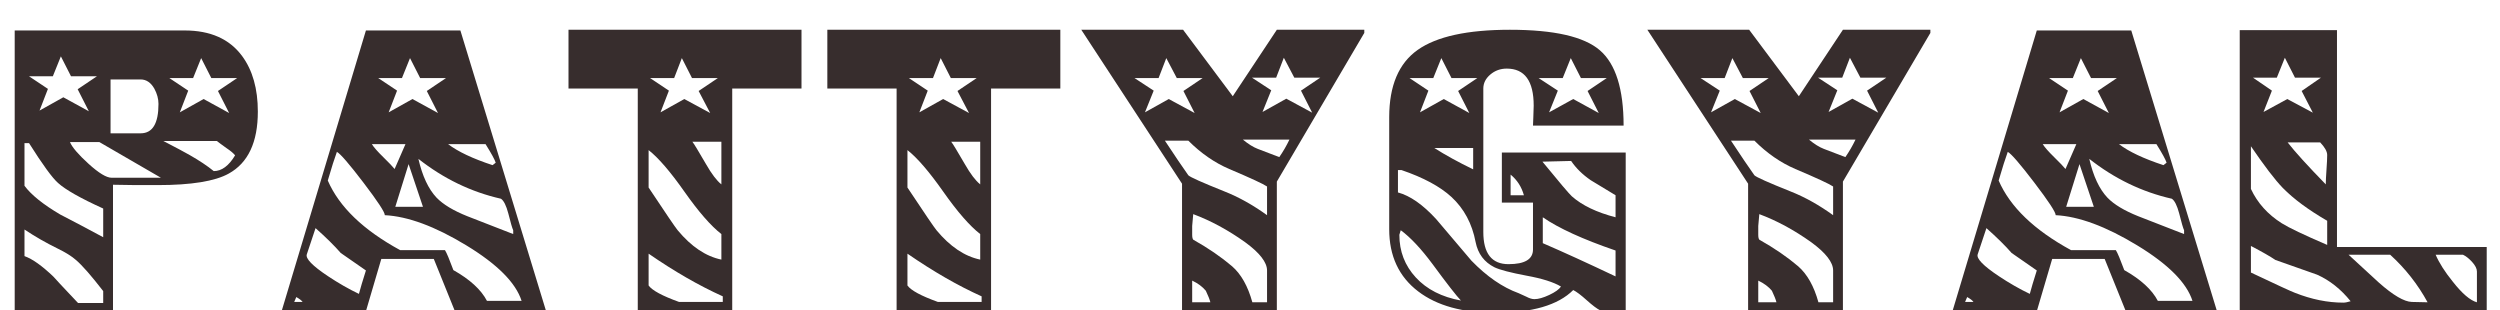 <svg xmlns="http://www.w3.org/2000/svg" width="564.538px" height="70px" viewBox="0 0 564.538 70"><g><path d="M737 567Q737 436 654 390Q595 357 451 357Q431 357 388 357Q345 358 323 358V0H42V799H528Q638 799 692 726Q737 665 737 567ZM678 663H604L575 720L552 663H484L538 627L514 565L582 603L655 563L623 626ZM672 442Q665 451 647 463Q626 478 620 483H467Q521 455 542 443Q584 419 611 397Q645 397 672 442ZM453 589Q453 611 441 633Q426 659 402 659H316V505H402Q453 505 453 589ZM277 668H203L174 725L151 668H83L137 632L113 570L181 608L254 568L222 631ZM460 378 284 480H200Q209 458 253.0 418.0Q297 378 319 378ZM295 208V290Q198 334 166 363Q141 385 83 477H70V355Q99 316 172 273Q234 241 295 208ZM295 20V54Q244 120 217 143Q199 159 164 176Q115 200 70 230V154Q104 142 153 95Q155 92 223 20Z" fill="#372D2D" transform="translate(0, 70) scale(0.079, -0.079)" /><path d="M784 0H523L464 146H314L271 0H30L270 799H540ZM499 663H425L396 720L373 663H305L359 627L335 565L403 603L476 563L444 626ZM641 421Q637 434 612 474H505Q547 442 632 414ZM691 217V228Q687 236 677 276Q668 310 656 318Q528 347 420 432Q437 358 472 321Q500 292 560 268Q626 242 691 217ZM383 474H287Q295 461 319.5 437.0Q344 413 352 403Q358 416 383 474ZM433 295 392 417 354 295ZM715 26Q690 104 556.5 185.0Q423 266 324 271Q324 284 263.0 364.0Q202 444 187 452Q177 425 161 370Q210 257 368 171H496Q503 160 520 114Q591 74 616 26ZM270 113Q241 133 198 163Q171 194 126 234L101 159Q95 141 161 97Q206 67 250 46Q256 69 270 113ZM89 23Q85 29 71 37L65 23Z" fill="#372D2D" transform="translate(61.301, 70) scale(0.079, -0.079)" /><path d="M703 633H505V-1H235V633H37V801H703ZM464 663H390L361 720L339 663H270L324 627L300 565L368 603L442 563L409 626ZM474 359V481H391Q397 474 430 417Q454 375 474 359ZM474 144V217Q429 252 368.5 338.0Q308 424 266 457V350Q339 240 349 228Q407 158 474 144ZM478 23V39Q376 85 266 161V70Q281 49 353 23Z" fill="#372D2D" transform="translate(125.453, 70) scale(0.079, -0.079)" /><path d="M703 633H505V-1H235V633H37V801H703ZM464 663H390L361 720L339 663H270L324 627L300 565L368 603L442 563L409 626ZM474 359V481H391Q397 474 430 417Q454 375 474 359ZM474 144V217Q429 252 368.5 338.0Q308 424 266 457V350Q339 240 349 228Q407 158 474 144ZM478 23V39Q376 85 266 161V70Q281 49 353 23Z" fill="#372D2D" transform="translate(183.902, 70) scale(0.079, -0.079)" /><path d="M832 792 582 367V-1H311V361L23 801H314L456 611L582 801H832ZM706 664H632L602 721L580 664H511L566 628L541 566L609 604L683 564L651 627ZM618 487H485Q508 468 527.5 460.5Q547 453 589 437Q605 460 618 487ZM370 663H296L266 720L244 663H175L230 627L205 565L273 603L347 563L315 626ZM554 271V353Q538 364 446 403Q383 430 329 484H262Q265 479 300 427Q313 408 329 385Q337 377 432 339Q493 315 554 271ZM554 22V113Q554 148 491 194Q418 246 343 274L340 240V215Q340 205 343 201Q407 165 454 125Q493 91 512 22ZM392 22Q389 34 379 55Q365 72 340 84V22Z" fill="#372D2D" transform="translate(242.352, 70) scale(0.079, -0.079)" /><path d="M713 -1H640Q626 6 601.5 28.0Q577 50 563 57Q498 -8 340 -8Q200 -8 120 53Q37 116 37 231V551Q37 686 118.5 743.5Q200 801 382 801Q571 801 639.0 742.5Q707 684 707 527H448Q448 533 449.0 552.5Q450 572 450 584Q450 690 373 690Q346 690 326.0 673.0Q306 656 306 633V223Q306 131 378 131Q448 131 448 173V307H359V450H713ZM659 663H585L556 720L533 663H464L519 627L494 565L563 603L636 563L604 626ZM684 265V328Q614 370 613 371Q578 395 557 426L475 424Q547 336 559 325Q603 286 684 265ZM289 663H215L186 720L163 663H95L149 627L125 565L193 603L266 563L234 626ZM422 328Q412 364 384 387V328ZM684 96V170Q544 218 476 265V191Q564 153 684 96ZM277 402V463H166Q213 433 277 402ZM528 67Q496 86 430 98Q361 111 338 122Q294 144 284 194Q269 273 215 323Q166 368 72 400H62V336Q114 322 171 260Q221 201 272 141Q338 73 407 48Q408 48 429 38Q442 31 452 31Q469 31 494.5 43.0Q520 55 528 67ZM242 27Q222 48 161 131Q112 197 70 228Q66 215 66 215Q66 144 113.0 93.0Q160 42 242 27Z" fill="#372D2D" transform="translate(310.781, 70) scale(0.079, -0.079)" /><path d="M832 792 582 367V-1H311V361L23 801H314L456 611L582 801H832ZM706 664H632L602 721L580 664H511L566 628L541 566L609 604L683 564L651 627ZM618 487H485Q508 468 527.5 460.5Q547 453 589 437Q605 460 618 487ZM370 663H296L266 720L244 663H175L230 627L205 565L273 603L347 563L315 626ZM554 271V353Q538 364 446 403Q383 430 329 484H262Q265 479 300 427Q313 408 329 385Q337 377 432 339Q493 315 554 271ZM554 22V113Q554 148 491 194Q418 246 343 274L340 240V215Q340 205 343 201Q407 165 454 125Q493 91 512 22ZM392 22Q389 34 379 55Q365 72 340 84V22Z" fill="#372D2D" transform="translate(370.181, 70) scale(0.079, -0.079)" /><path d="M784 0H523L464 146H314L271 0H30L270 799H540ZM499 663H425L396 720L373 663H305L359 627L335 565L403 603L476 563L444 626ZM641 421Q637 434 612 474H505Q547 442 632 414ZM691 217V228Q687 236 677 276Q668 310 656 318Q528 347 420 432Q437 358 472 321Q500 292 560 268Q626 242 691 217ZM383 474H287Q295 461 319.5 437.0Q344 413 352 403Q358 416 383 474ZM433 295 392 417 354 295ZM715 26Q690 104 556.5 185.0Q423 266 324 271Q324 284 263.0 364.0Q202 444 187 452Q177 425 161 370Q210 257 368 171H496Q503 160 520 114Q591 74 616 26ZM270 113Q241 133 198 163Q171 194 126 234L101 159Q95 141 161 97Q206 67 250 46Q256 69 270 113ZM89 23Q85 29 71 37L65 23Z" fill="#372D2D" transform="translate(438.61, 70) scale(0.079, -0.079)" /><path d="M744 0H38V800H316V180H744ZM270 664H196L167 721L144 664H76L130 627L106 566L174 603L247 564L215 626ZM716 22V110Q716 122 702.5 137.0Q689 152 676 158H598Q613 123 647 81Q687 30 716 22ZM288 443Q288 458 268 479H175Q206 439 284 359Q284 373 286.0 401.0Q288 429 288 443ZM575 22Q533 99 468 158H349Q393 118 436 78Q497 24 530 23ZM288 186V255Q207 302 161 349Q128 383 70 468V346Q98 286 158 248Q188 229 288 186ZM355 25Q313 77 259 101Q200 122 140 143Q118 158 70 183V107Q182 54 196 49Q267 21 334 21Q342 21 355 25Z" fill="#372D2D" transform="translate(502.762, 70) scale(0.079, -0.079)" /></g></svg>